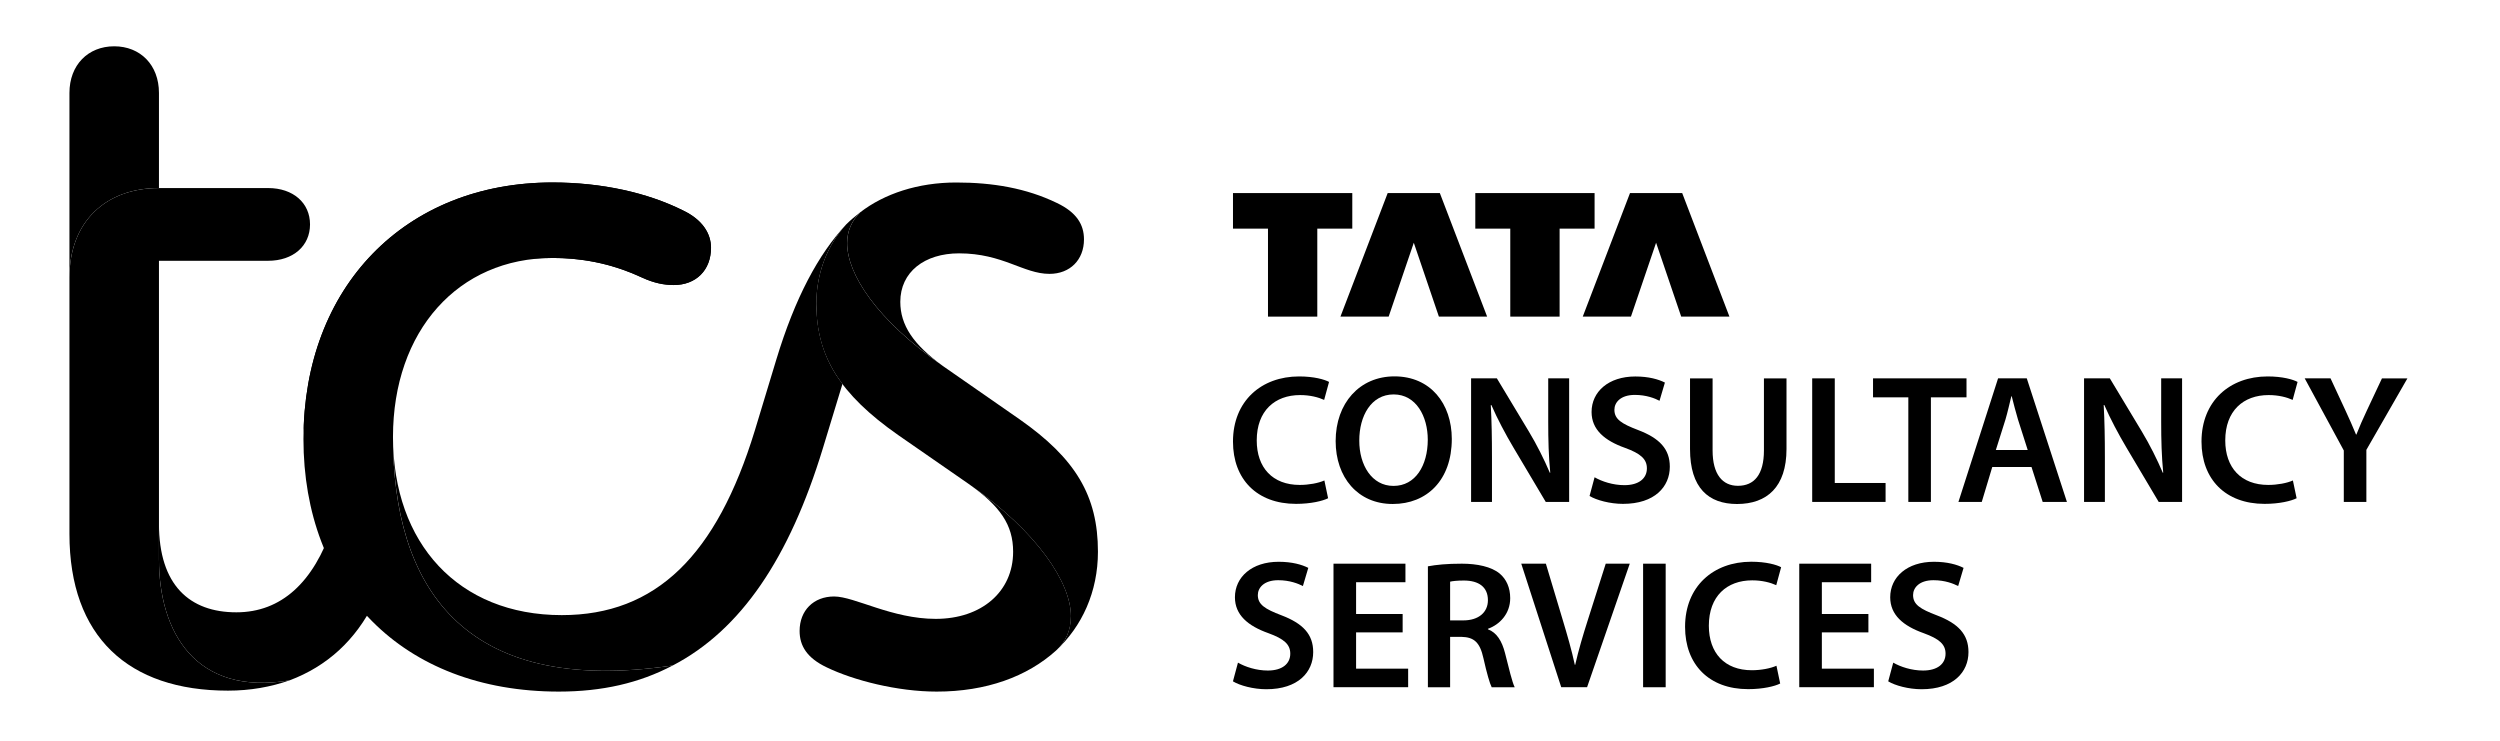 <?xml version="1.0" encoding="UTF-8"?> <svg xmlns="http://www.w3.org/2000/svg" width="108" height="32" viewBox="0 0 108 32" fill="none"><path d="M54.777 13.678H56.907V9.877H58.419V8.341H53.265V9.877H54.777V13.678Z" fill="black"></path><path d="M59.99 13.678L61.076 10.486L62.16 13.678H64.244L62.201 8.341H59.948L57.907 13.678H59.99Z" fill="black"></path><path d="M65.244 13.678H67.375V9.877H68.886V8.341H63.733V9.877H65.244V13.678Z" fill="black"></path><path d="M70.457 13.678L71.543 10.486L72.628 13.678H74.712L72.671 8.341H70.416L68.375 13.678H70.457Z" fill="black"></path><path d="M90.905 17.494C91.168 18.098 91.516 18.752 91.862 19.335L93.256 21.683H94.266V16.345H93.363V18.208C93.363 19.024 93.382 19.711 93.451 20.419L93.433 20.424C93.186 19.845 92.877 19.224 92.524 18.637L91.145 16.345H90.031V21.683H90.931V19.774C90.931 18.898 90.918 18.193 90.88 17.499L90.905 17.494Z" fill="black"></path><path d="M86.066 20.174H87.761L88.244 21.683H89.291L87.557 16.345H86.317L84.604 21.683H85.612L86.066 20.174ZM86.637 18.12C86.731 17.802 86.812 17.433 86.89 17.12H86.907C86.988 17.43 87.076 17.794 87.177 18.123L87.597 19.439H86.221L86.637 18.12Z" fill="black"></path><path d="M70.176 20.959C69.679 20.959 69.201 20.8 68.886 20.618L68.669 21.426C68.961 21.605 69.547 21.767 70.112 21.767C71.489 21.767 72.136 21.022 72.136 20.163C72.136 19.396 71.691 18.929 70.764 18.577C70.052 18.305 69.742 18.111 69.742 17.703C69.742 17.388 70.005 17.06 70.625 17.06C71.126 17.06 71.499 17.212 71.691 17.314L71.924 16.527C71.646 16.386 71.222 16.264 70.645 16.264C69.487 16.264 68.756 16.923 68.756 17.797C68.756 18.562 69.319 19.035 70.201 19.348C70.875 19.593 71.146 19.832 71.146 20.234C71.146 20.668 70.797 20.959 70.176 20.959Z" fill="black"></path><path d="M56.164 17.067C56.599 17.067 56.955 17.163 57.203 17.276L57.415 16.499C57.217 16.392 56.765 16.262 56.122 16.262C54.492 16.262 53.265 17.322 53.265 19.077C53.265 20.701 54.296 21.767 55.99 21.767C56.636 21.767 57.144 21.64 57.374 21.524L57.213 20.756C56.957 20.871 56.544 20.949 56.149 20.949C54.975 20.949 54.291 20.204 54.291 19.027C54.291 17.746 55.074 17.067 56.164 17.067Z" fill="black"></path><path d="M83.415 21.683V17.165H84.953V16.345H80.915V17.165H82.44V21.683H83.415Z" fill="black"></path><path d="M102.901 16.345L102.258 17.713C102.076 18.1 101.929 18.431 101.796 18.772H101.78C101.634 18.411 101.495 18.107 101.315 17.714L100.679 16.345H99.563L101.252 19.461V21.683H102.227V19.434L104 16.347H102.901V16.345Z" fill="black"></path><path d="M60.241 16.259C58.735 16.259 57.7 17.416 57.7 19.055C57.7 20.618 58.654 21.772 60.163 21.772H60.172C61.634 21.772 62.718 20.749 62.718 18.961C62.715 17.434 61.797 16.259 60.241 16.259ZM60.203 20.991H60.195C59.263 20.991 58.718 20.093 58.721 19.032C58.72 17.968 59.233 17.039 60.206 17.039C61.18 17.039 61.68 17.991 61.68 18.997C61.678 20.113 61.145 20.991 60.203 20.991Z" fill="black"></path><path d="M98.004 17.067C98.439 17.067 98.795 17.163 99.043 17.276L99.255 16.499C99.057 16.392 98.605 16.262 97.962 16.262C96.332 16.262 95.105 17.322 95.105 19.077C95.105 20.701 96.136 21.767 97.83 21.767C98.475 21.767 98.984 21.641 99.214 21.524L99.053 20.756C98.797 20.871 98.384 20.949 97.989 20.949C96.815 20.949 96.131 20.204 96.131 19.027C96.131 17.746 96.914 17.067 98.004 17.067Z" fill="black"></path><path d="M79.262 16.345H78.287V21.683H81.457V20.865H79.262V16.345Z" fill="black"></path><path d="M77.177 19.395V16.347H76.202V19.459C76.202 20.505 75.78 20.987 75.078 20.987C74.418 20.987 73.984 20.502 73.984 19.459V16.347H73.009V19.401C73.009 21.08 73.812 21.773 75.042 21.773C76.331 21.772 77.177 21.038 77.177 19.395Z" fill="black"></path><path d="M67.785 16.345H66.883V18.208C66.883 19.024 66.901 19.711 66.971 20.419L66.953 20.424C66.706 19.845 66.397 19.224 66.044 18.637L64.665 16.345H63.551V21.683H64.453V19.774C64.453 18.898 64.44 18.193 64.402 17.501L64.426 17.496C64.69 18.1 65.037 18.754 65.383 19.337L66.777 21.684H67.787V16.345H67.785Z" fill="black"></path><path d="M71.957 24.351H70.982V29.689H71.957V24.351Z" fill="black"></path><path d="M64.279 27.185V27.164C64.777 26.987 65.241 26.523 65.241 25.841C65.241 25.387 65.075 25.02 64.786 24.778C64.428 24.48 63.812 24.351 63.152 24.351C62.491 24.351 62.054 24.397 61.685 24.465V29.689H62.645V27.512H63.132C63.681 27.525 63.933 27.748 64.085 28.439C64.233 29.098 64.36 29.535 64.441 29.689H65.435C65.329 29.482 65.185 28.874 65.017 28.212C64.885 27.697 64.663 27.331 64.279 27.185ZM63.218 26.801H62.645V25.128C62.743 25.103 62.94 25.079 63.246 25.079C63.872 25.081 64.278 25.351 64.278 25.929C64.278 26.455 63.873 26.801 63.218 26.801Z" fill="black"></path><path d="M68.592 26.791C68.385 27.439 68.191 28.091 68.049 28.72H68.032C67.893 28.075 67.711 27.45 67.509 26.777L66.781 24.35H65.718L67.445 29.687H68.562L70.406 24.35H69.368L68.592 26.791Z" fill="black"></path><path d="M78.704 27.319H80.715V26.525H78.704V25.152H80.834V24.351H77.728V29.687H80.952V28.886H78.704V27.319Z" fill="black"></path><path d="M75.694 25.071C76.129 25.071 76.485 25.167 76.734 25.28L76.945 24.504C76.747 24.396 76.295 24.267 75.653 24.267C74.022 24.267 72.795 25.326 72.795 27.081C72.795 28.705 73.826 29.771 75.52 29.771C76.166 29.771 76.674 29.646 76.904 29.528L76.743 28.76C76.485 28.876 76.075 28.954 75.679 28.954C74.505 28.954 73.822 28.209 73.822 27.032C73.822 25.75 74.605 25.071 75.694 25.071Z" fill="black"></path><path d="M55.359 26.581C54.646 26.31 54.338 26.116 54.338 25.707C54.338 25.393 54.601 25.065 55.218 25.065C55.72 25.065 56.093 25.217 56.285 25.318L56.518 24.532C56.24 24.391 55.816 24.269 55.238 24.269C54.081 24.269 53.349 24.927 53.349 25.802C53.349 26.566 53.912 27.04 54.795 27.353C55.468 27.598 55.74 27.836 55.74 28.238C55.74 28.676 55.392 28.967 54.77 28.967C54.273 28.967 53.795 28.808 53.48 28.626L53.263 29.434C53.555 29.613 54.141 29.775 54.705 29.775C56.083 29.775 56.73 29.03 56.73 28.171C56.732 27.401 56.286 26.934 55.359 26.581Z" fill="black"></path><path d="M58.583 27.319H60.594V26.525H58.583V25.152H60.715V24.351H57.607V29.687H60.832V28.886H58.583V27.319Z" fill="black"></path><path d="M83.667 26.581C82.955 26.31 82.645 26.116 82.645 25.707C82.645 25.393 82.909 25.065 83.526 25.065C84.028 25.065 84.4 25.217 84.592 25.318L84.826 24.532C84.548 24.391 84.124 24.269 83.546 24.269C82.389 24.269 81.657 24.927 81.657 25.802C81.657 26.566 82.22 27.04 83.102 27.353C83.776 27.598 84.048 27.836 84.048 28.238C84.048 28.676 83.7 28.967 83.078 28.967C82.581 28.967 82.102 28.808 81.788 28.626L81.571 29.434C81.862 29.613 82.448 29.775 83.013 29.775C84.39 29.775 85.038 29.03 85.038 28.171C85.039 27.401 84.594 26.934 83.667 26.581Z" fill="black"></path><path d="M3 11.991C3 9.574 4.571 8.124 6.867 8.124V4.015C6.867 2.806 6.061 2 4.934 2C3.806 2 3 2.806 3 4.015V11.991Z" fill="black"></path><path d="M9.849 29.836C10.816 29.836 11.701 29.675 12.508 29.392C8.438 30.078 6.867 27.298 6.867 24.156V11.266H11.581C12.668 11.266 13.393 10.622 13.393 9.695C13.393 8.768 12.668 8.124 11.581 8.124H6.867C4.571 8.124 3 9.574 3 11.991V23.068C3 27.5 5.538 29.836 9.849 29.836Z" fill="black"></path><path d="M12.508 29.392C14.118 28.788 15.368 27.661 16.173 26.009L14.36 22.746C13.554 25.163 12.145 26.452 10.211 26.452C8.197 26.452 6.867 25.284 6.867 22.625V24.156C6.867 27.298 8.438 30.078 12.508 29.392Z" fill="black"></path><path d="M29.063 28.748C19.878 30.117 16.977 25.204 16.977 18.88C16.977 14.287 19.797 11.145 23.866 11.145C25.356 11.145 26.606 11.468 27.733 11.991C28.257 12.233 28.7 12.314 29.103 12.314C30.069 12.314 30.713 11.67 30.713 10.703C30.713 10.099 30.351 9.495 29.505 9.092C27.974 8.327 26 7.884 23.864 7.884C17.499 7.884 13.109 12.395 13.109 18.961C13.109 25.406 17.338 29.877 24.146 29.877C26.002 29.876 27.613 29.513 29.063 28.748Z" fill="black"></path><path d="M13.112 18.959C13.112 12.393 17.502 7.882 23.868 7.882C26.003 7.882 27.977 8.326 29.508 9.091C30.354 9.493 30.717 10.097 30.717 10.701C30.717 11.668 30.073 12.312 29.106 12.312C28.704 12.312 28.26 12.231 27.737 11.989C26.368 11.345 25.038 11.143 23.869 11.143C18.267 11.145 13.112 14.69 13.112 18.959Z" fill="black"></path><path d="M37.16 9.172C36.797 9.534 36.596 9.978 36.596 10.501C36.596 11.83 37.844 13.804 40.744 15.819L44.047 18.115C46.464 19.807 47.431 21.418 47.431 23.835C47.431 25.566 46.745 27.058 45.618 28.104C46.02 27.742 46.262 27.258 46.262 26.614C46.262 25.204 44.852 22.989 41.83 20.894L38.809 18.8C36.271 17.027 35.264 15.377 35.264 13.12C35.264 11.791 35.748 10.582 36.554 9.696C36.758 9.493 36.958 9.332 37.16 9.172Z" fill="black"></path><path d="M34.543 27.258C34.543 27.902 34.865 28.427 35.712 28.829C36.88 29.394 38.773 29.877 40.465 29.877C42.6 29.877 44.371 29.233 45.621 28.104C46.024 27.742 46.265 27.258 46.265 26.614C46.265 25.204 44.855 22.989 41.834 20.895C43.203 21.861 43.767 22.668 43.767 23.835C43.767 25.566 42.398 26.735 40.423 26.735C38.529 26.735 36.918 25.768 36.033 25.768C35.147 25.768 34.543 26.373 34.543 27.258Z" fill="black"></path><path d="M40.746 15.819C39.456 14.892 38.893 14.046 38.893 13.039C38.893 11.749 39.941 10.945 41.431 10.945C43.325 10.945 44.211 11.831 45.338 11.831C46.224 11.831 46.828 11.226 46.828 10.341C46.828 9.697 46.505 9.172 45.659 8.769C44.33 8.125 42.88 7.884 41.309 7.884C39.657 7.884 38.206 8.367 37.16 9.173C36.797 9.536 36.596 9.98 36.596 10.503C36.596 11.831 37.845 13.804 40.746 15.819Z" fill="black"></path><path d="M16.979 18.88C16.979 25.204 19.88 30.119 29.064 28.748C32.005 27.217 34.101 24.116 35.549 19.363L36.395 16.583C35.589 15.536 35.268 14.368 35.268 13.118C35.268 11.789 35.751 10.581 36.557 9.695C35.349 10.985 34.342 12.877 33.536 15.536L32.609 18.597C30.957 23.995 28.339 26.573 24.27 26.573C19.799 26.573 16.979 23.472 16.979 18.88Z" fill="black"></path></svg> 